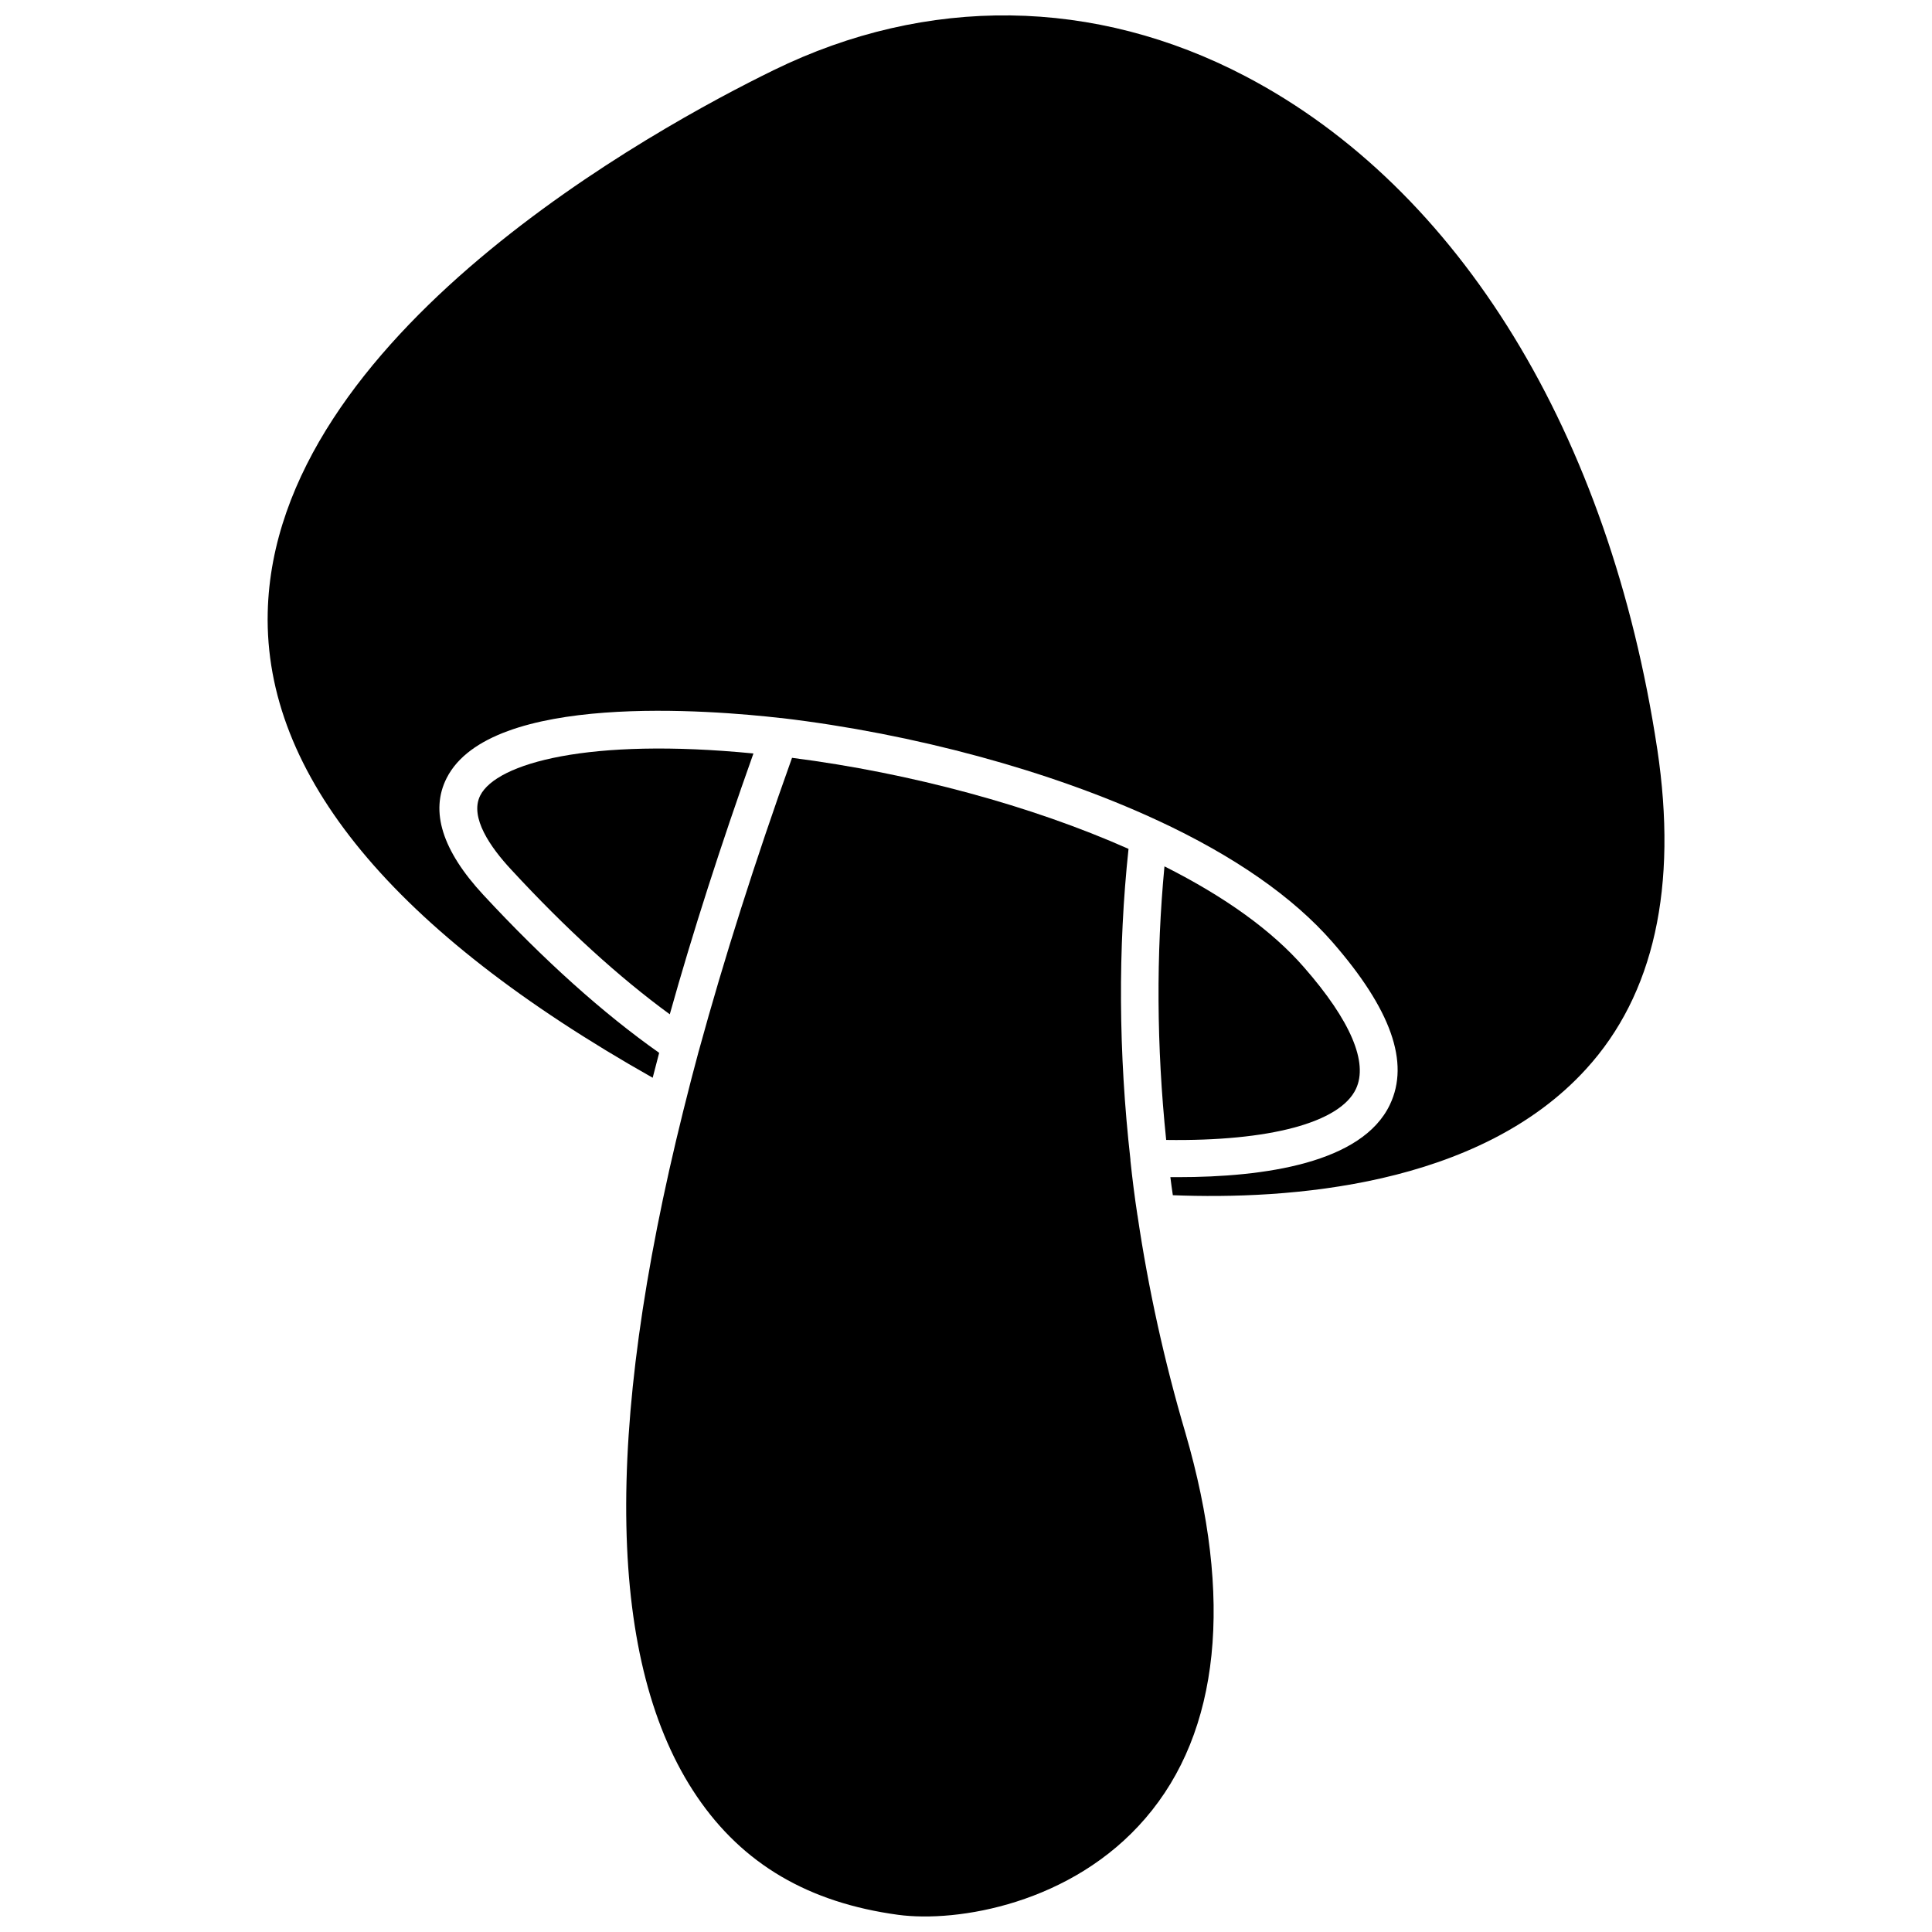 <?xml version="1.0" encoding="UTF-8"?>
<!-- Uploaded to: ICON Repo, www.svgrepo.com, Generator: ICON Repo Mixer Tools -->
<svg width="800px" height="800px" version="1.1" viewBox="144 144 512 512" xmlns="http://www.w3.org/2000/svg">
 <defs>
  <clipPath id="b">
   <path d="m214 148.09h372v312.91h-372z"/>
  </clipPath>
  <clipPath id="a">
   <path d="m309 344h157v307.9h-157z"/>
  </clipPath>
 </defs>
 <g clip-path="url(#b)">
  <path d="m583.18 342.46c-12.645-83.531-52.395-148.47-109.02-178.2-40.055-21.008-84.488-21.562-125.14-1.664-31.039 15.168-132.4 70.383-134.07 143.69-1.008 43.023 33.301 84.539 102.02 123.33 0.605-2.266 1.16-4.484 1.715-6.602-14.863-10.48-30.531-24.535-46.602-41.867-10.883-11.738-14.156-22.168-9.723-30.934 11.637-22.973 70.484-17.984 88.57-15.922h0.152c35.016 4.133 71.188 13.957 99.199 26.902 0.051 0.051 0.102 0.051 0.203 0.102s0.152 0.051 0.25 0.102c20.402 9.473 35.973 20.355 46.352 32.242 15.566 17.836 20.555 31.941 15.266 43.074-7.356 15.516-33.199 19.246-56.227 19.246h-1.965c0.203 1.562 0.402 3.176 0.656 4.785 30.277 1.211 81.012-2.117 109.53-33.453 17.984-19.691 24.332-48.258 18.84-84.832z"/>
 </g>
 <path d="m321.5 412.8c6.047-21.613 13.504-44.789 22.168-69.121-43.629-4.281-68.066 2.57-72.398 11.133-2.922 5.793 2.82 13.855 8.16 19.598 14.512 15.719 28.621 28.566 42.07 38.391v0 0z"/>
 <g clip-path="url(#a)">
  <path d="m445.49 466.35c0-0.102 0-0.152-0.051-0.25-0.754-4.887-1.359-9.773-1.863-14.508v-0.102-0.203c-3.176-28.215-3.324-55.922-0.504-82.324-25.594-11.387-57.688-20.102-89.176-24.133-9.824 27.457-18.086 53.504-24.637 77.434 0 0.051 0 0.102-0.051 0.152-1.309 4.836-2.672 10.078-4.133 15.973-21.312 85.648-20.102 146.81 3.629 181.72 12.141 17.887 29.574 28.113 53.305 31.336 15.719 2.117 46.098-2.922 65.547-25.594 19.75-22.922 23.375-58.242 10.578-102.17-5.59-18.941-9.824-38.238-12.645-57.332z"/>
 </g>
 <path d="m503.33 432.59c3.324-7.004-1.41-18.137-13.754-32.242-8.414-9.672-20.859-18.641-36.98-26.754-2.215 23.328-2.117 47.66 0.453 72.5 27.41 0.402 46.051-4.586 50.281-13.504z"/>
</svg>